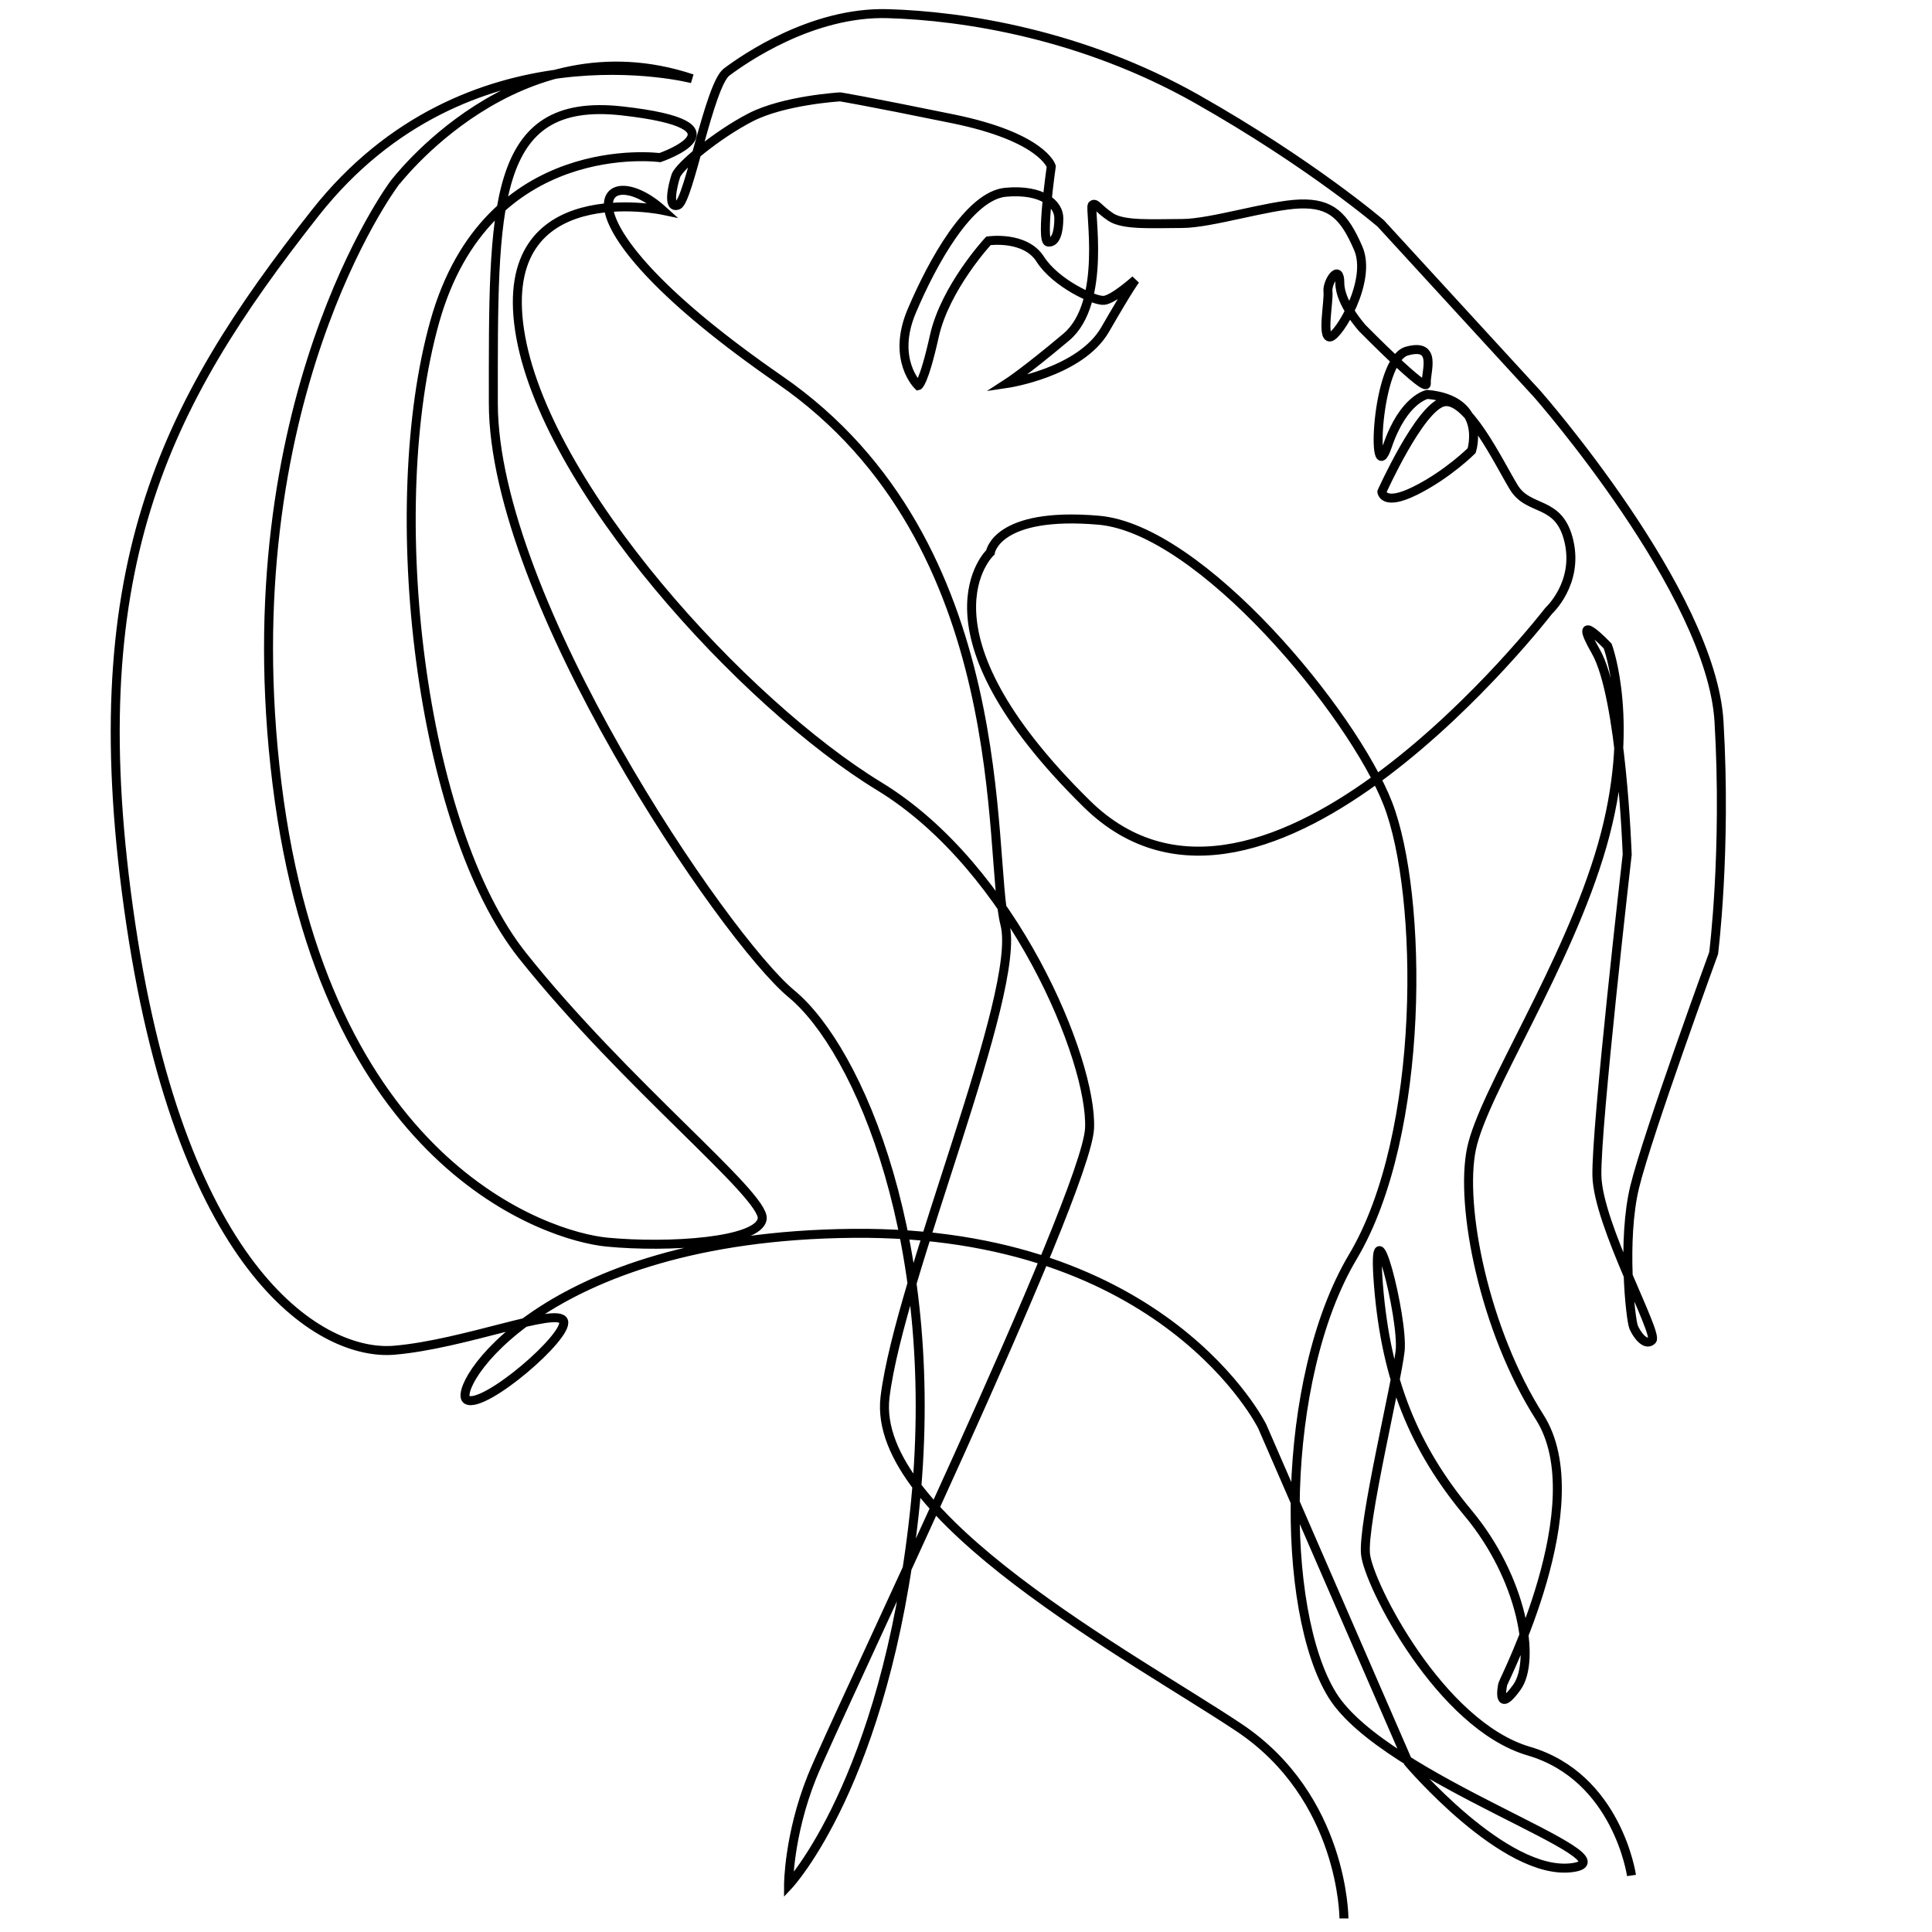<?xml version="1.0" encoding="utf-8"?>
<!-- Generator: Adobe Illustrator 27.2.0, SVG Export Plug-In . SVG Version: 6.00 Build 0)  -->
<svg version="1.1" id="Layer_1" xmlns="http://www.w3.org/2000/svg" xmlns:xlink="http://www.w3.org/1999/xlink" x="0px" y="0px"
	 viewBox="0 0 215 215" style="enable-background:new 0 0 215 215;" xml:space="preserve">
<style type="text/css">
	.st0{fill:none;stroke:#000000;stroke-miterlimit:10;}
</style>
<path class="st0" d="M149.56,213.49c0,0,0-13.46-11.71-21.26c-11.71-7.81-40.99-23.42-39.36-36.76s15.29-45.06,13.34-52.62
	c-1.95-7.56,1.3-42.37-25.05-60.58S66.93,17.22,73.76,23.4c0,0-18.54-3.9-15.94,13.34s25.05,41.64,40.01,50.75
	s23.75,30.58,23.42,38.06c-0.33,7.48-28.3,65.71-30.9,72.21s-2.6,12.04-2.6,12.04s10.73-11.39,13.99-41.31s-6.18-51.71-13.66-57.89
	C80.6,104.39,54.9,66.66,54.9,44.87s-0.33-34.16,14.31-32.53s4.23,5.2,4.23,5.2s-19.19-2.6-25.05,18.22s-1.63,56.28,9.76,70.59
	s27,26.67,26.67,29.28c-0.33,2.6-10.41,3.25-17.24,2.6c-6.83-0.65-31.55-8.78-36.76-51.07s13.01-66.68,13.01-66.68
	S57.5,2.25,77.02,8.76c0,0-25.05-6.51-41.96,14.96S8.71,63.57,14.56,102.85s21.47,48.06,29.28,47.41
	c7.81-0.65,18.22-4.88,18.87-3.25c0.65,1.63-8.78,9.76-10.73,8.78c-1.95-0.98,8.13-18.22,42.94-18.54
	c34.81-0.33,45.54,21.47,45.54,21.47l16.26,37.41c0,0,10.73,12.69,18.22,11.71c7.48-0.98-20.82-9.76-26.67-19.19
	s-5.86-35.13,2.28-48.79s7.81-40.34,3.9-50.42s-20.82-30.58-32.2-31.55c-11.39-0.98-12.04,3.58-12.04,3.58s-9.11,8.46,10.73,27.98
	s51.4-21.47,51.4-21.47s3.34-3.04,2.26-7.73c-1.08-4.69-4.45-3.25-6.14-6.02c-1.68-2.77-5.17-10.11-7.82-9.5s-6.86,9.99-6.86,9.99
	s0.12,1.68,3.73-0.12c3.61-1.8,6.26-4.45,6.26-4.45s1.8-5.65-4.93-6.26c0,0-2.65,0.48-4.45,5.77c-1.8,5.29-1.32-9.62,2.17-10.59
	s2.05,2.41,2.17,3.61c0.12,1.2-7.1-6.14-7.1-6.14s-2.53-2.77-2.53-5.05s-1.44-0.12-1.32,0.96c0.12,1.08-0.72,5.17,0.24,5.05
	s4.69-6.26,3.13-9.87c-1.56-3.61-3.01-5.05-6.5-4.93s-9.87,2.17-13.11,2.17s-6.5,0.24-7.94-0.72s-1.68-1.68-2.05-1.32
	c-0.36,0.36,1.68,10.83-2.89,14.68s-6.62,5.17-6.62,5.17s8.18-1.2,10.95-6.02c2.77-4.81,3.37-5.53,3.37-5.53s-2.41,2.17-3.49,2.29
	s-5.41-1.92-7.1-4.57c-1.68-2.65-5.77-2.05-5.77-2.05s-4.81,5.17-6.02,10.59s-1.8,5.53-1.8,5.53s-3.01-2.89-0.72-8.3
	c2.29-5.41,6.38-12.87,10.47-13.23c4.09-0.36,5.9,1.32,5.9,2.89s-0.36,2.77-1.2,2.65c-0.84-0.12,0.36-8.42,0.36-8.42
	s-0.96-3.25-10.95-5.29S93.5,10.78,93.5,10.78s-6.26,0.36-9.99,2.29s-7.94,5.41-8.3,6.5c-0.36,1.08-0.96,3.73,0.24,3.25
	c1.2-0.48,3.49-13.35,5.41-14.8c1.92-1.44,9.5-6.74,17.93-6.5s21.66,2.29,34.41,9.5c12.75,7.22,20.45,13.84,20.45,13.84l17.44,19.01
	c0,0,19.37,22.02,20.21,36.45c0.84,14.44-0.6,25.75-0.6,25.75s-7.34,20.09-8.78,25.99c-1.44,5.9-0.48,14.8-0.12,15.64
	c0.36,0.84,1.32,2.17,2.05,1.44s-6.02-12.87-6.14-18.29c-0.12-5.41,3.37-35.75,3.37-35.75s-0.6-17.55-3.49-22.6
	c-2.89-5.05,1.32-0.6,1.32-0.6s3.25,8.66-0.6,22.14c-3.85,13.47-13.23,27.43-14.56,33.81c-1.32,6.38,1.44,20.21,7.58,29.84
	s-3.97,29.23-4.09,29.72c-0.12,0.48-0.6,3.37,1.56,0.36c2.17-3.01,0.6-12.15-5.41-19.37c-6.02-7.22-9.14-14.8-9.99-25.39
	c-0.84-10.59,2.82,3.72,2.41,7.34c-0.41,3.62-4.21,19.25-3.85,22.62c0.36,3.37,8.3,19.01,18.17,21.9
	c9.87,2.89,11.43,13.84,11.43,13.84"/>
</svg>
